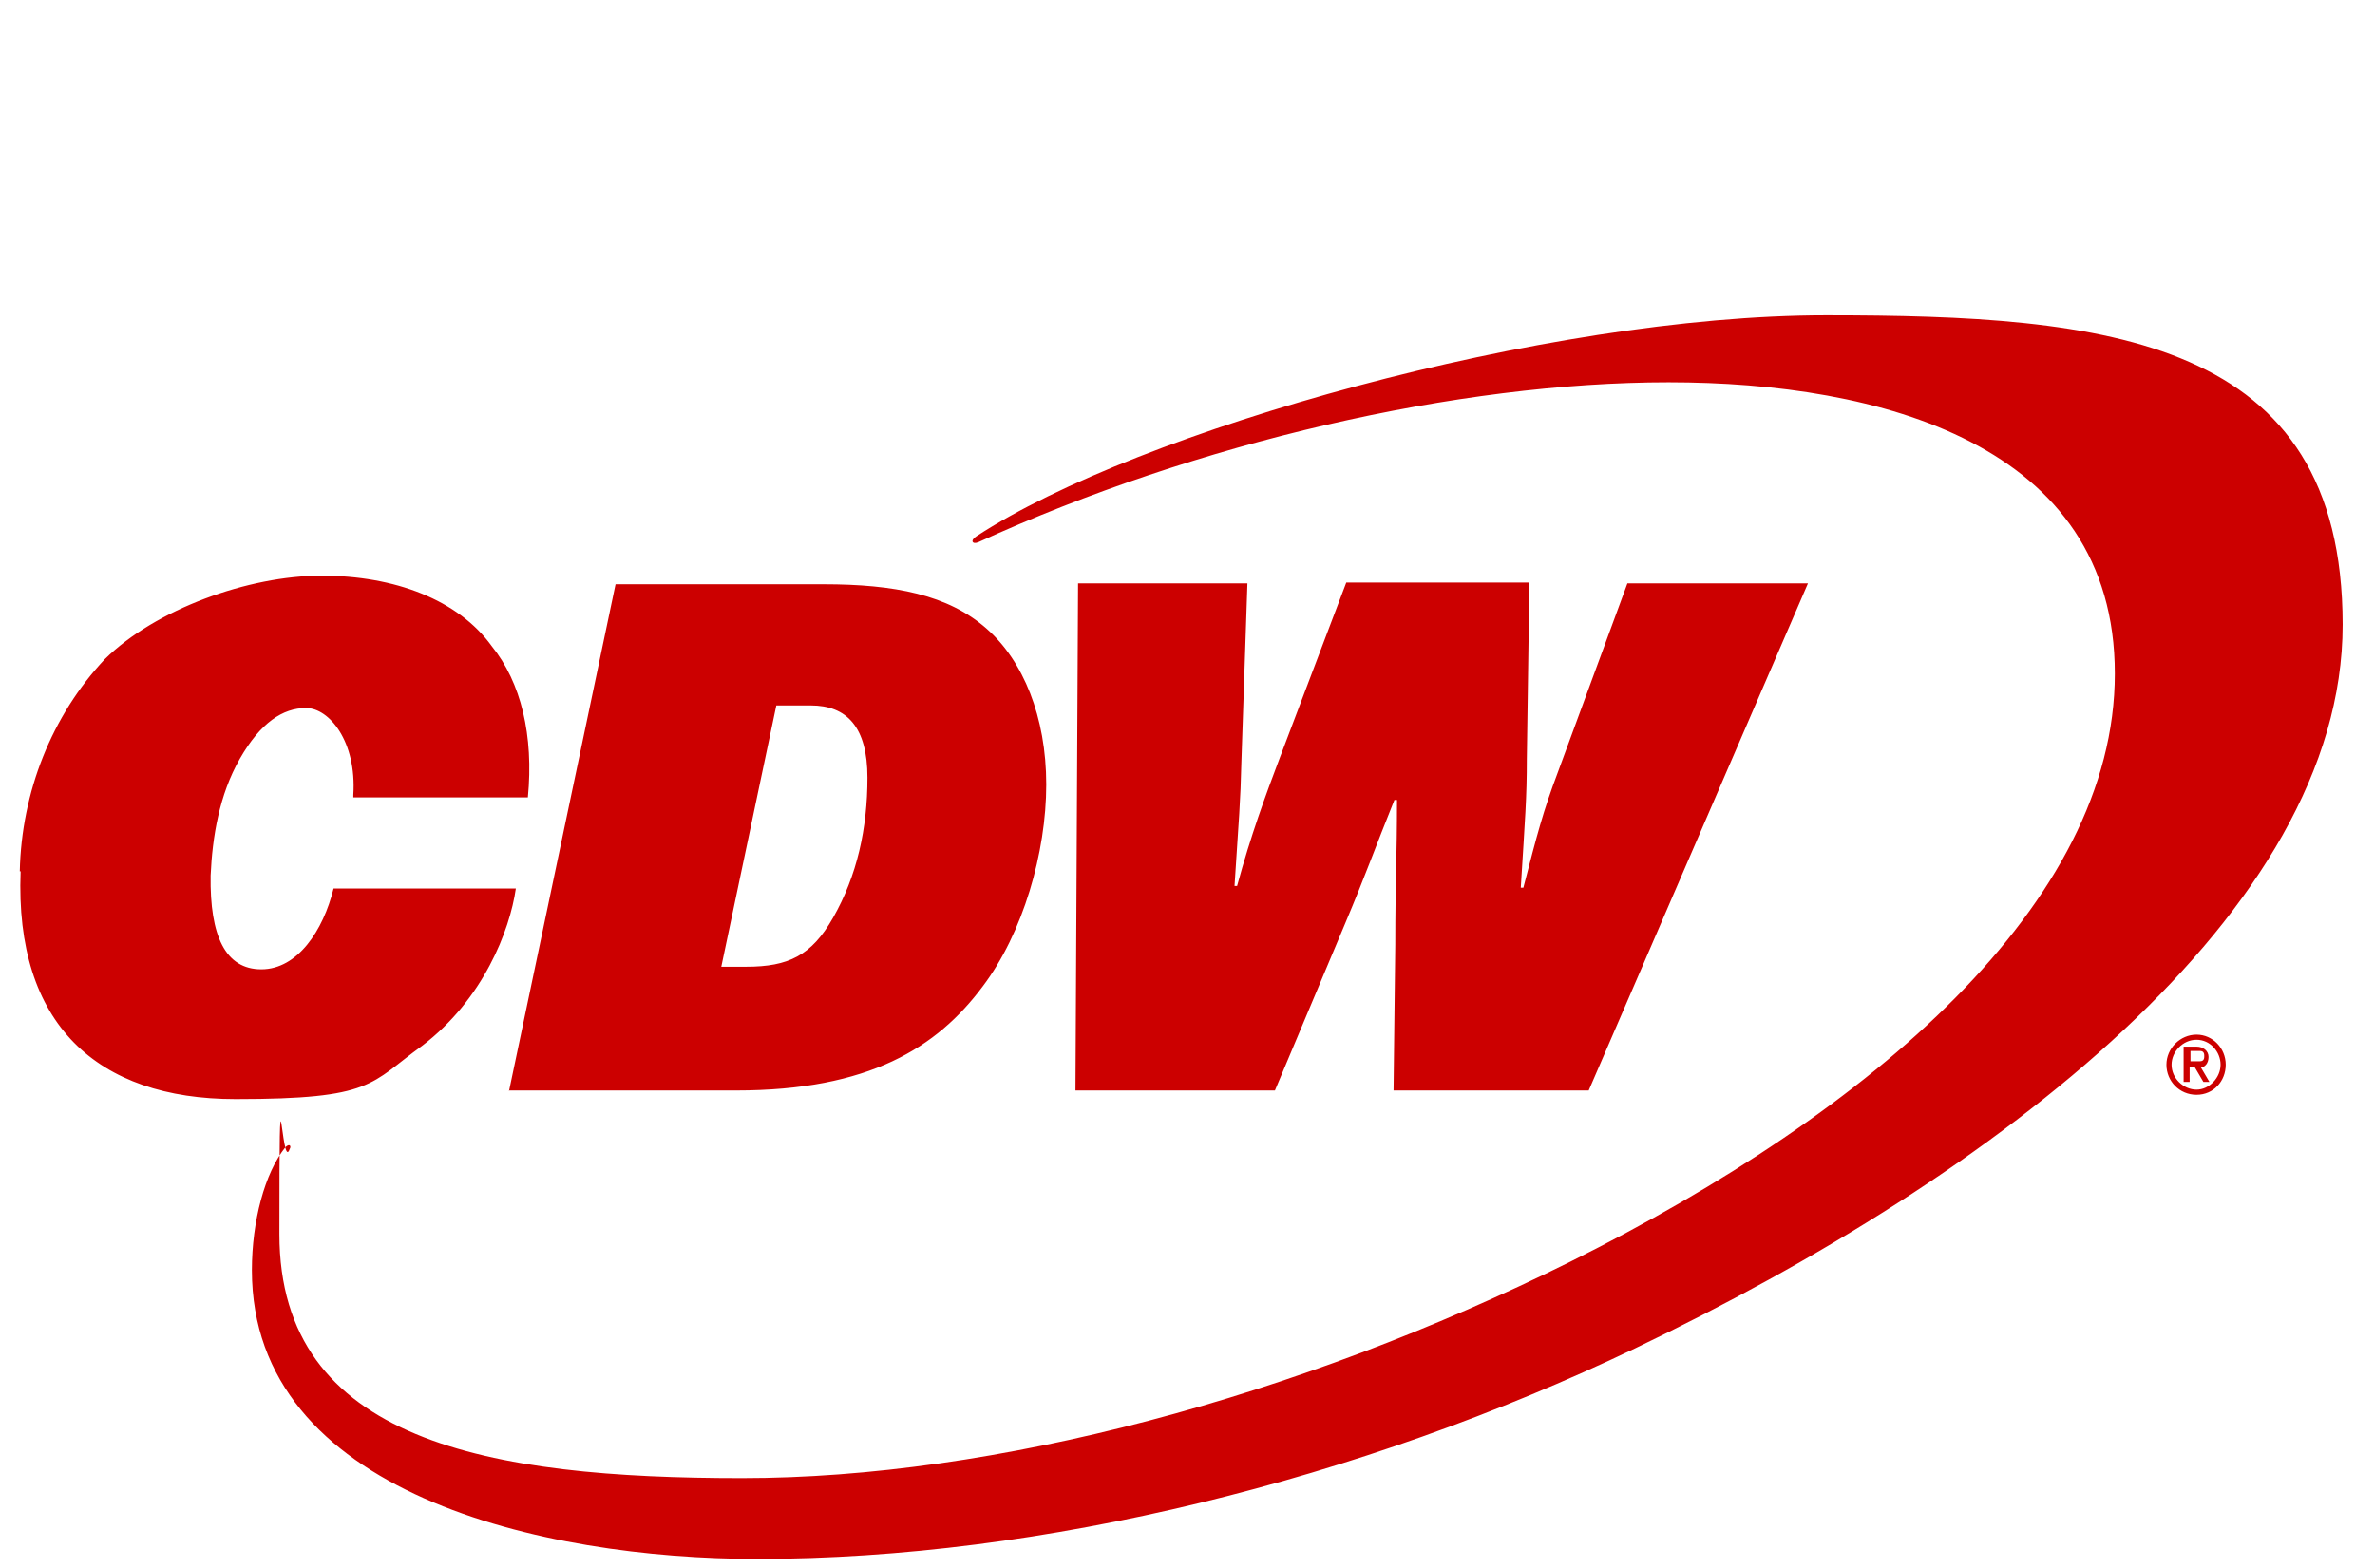 <?xml version="1.0" encoding="UTF-8"?> <svg xmlns="http://www.w3.org/2000/svg" width="109" height="72" viewBox="0 0 109 72" fill="none"><path d="M49.359 50.062H58.513L61.748 42.368C62.695 40.119 63.09 38.975 63.997 36.726H64.116C64.116 39.449 64.037 40.356 64.037 43.355L63.958 50.062H72.914L82.976 26.783H74.69L71.494 35.464C70.823 37.239 70.547 38.304 69.916 40.751H69.797C69.995 37.555 70.074 36.647 70.074 34.832L70.192 26.744H61.788L58.75 34.753C58.079 36.529 57.408 38.344 56.777 40.672H56.659C56.856 37.634 56.935 36.766 56.974 34.99L57.251 26.783H49.478L49.359 50.062ZM33.103 44.381L35.629 32.386H37.207C38.864 32.386 39.811 33.373 39.811 35.7C39.811 38.028 39.337 40.198 38.233 42.132C37.246 43.868 36.181 44.381 34.248 44.381H33.103ZM23.358 50.062H33.774C39.89 50.062 43.007 48.09 45.098 45.288C46.953 42.842 48.018 39.133 48.018 36.016C48.018 32.899 46.953 30.334 45.295 28.875C43.52 27.296 41.034 26.823 37.799 26.823H28.25L23.358 50.102V50.062ZM0.947 40.001C0.671 47.024 4.459 50.457 10.811 50.457C17.163 50.457 16.966 49.747 19.373 48.011C22.174 45.88 23.397 42.724 23.674 40.79H15.309C14.835 42.724 13.652 44.499 11.995 44.499C10.338 44.499 9.627 42.96 9.667 40.198C9.746 38.423 10.061 36.489 11.008 34.832C11.955 33.175 12.981 32.504 14.046 32.504C15.112 32.504 16.374 34.043 16.216 36.489V36.608H24.226C24.502 33.767 23.91 31.321 22.569 29.664C21.03 27.533 18.11 26.428 14.757 26.428C11.403 26.428 7.142 27.967 4.814 30.256C2.367 32.859 0.987 36.371 0.908 40.001M34.761 71.566C47.821 71.566 62.419 67.936 75.045 61.899C91.537 54.008 107.517 41.895 107.517 28.677C107.517 15.46 96.667 14.473 83.804 14.473C70.942 14.473 52.24 19.76 44.822 24.613C44.506 24.811 44.625 25.008 44.901 24.89C54.923 20.313 66.917 17.551 76.584 17.551C86.251 17.551 97.061 20.392 97.061 30.926C97.061 41.461 85.935 51.009 72.086 57.914C59.539 64.148 45.651 67.857 34.05 67.857C22.451 67.857 12.823 66.2 12.823 56.651C12.823 47.103 12.902 53.929 13.297 52.745C13.376 52.627 13.297 52.469 13.099 52.666C12.152 53.85 11.561 56.059 11.561 58.309C11.561 68.567 24.897 71.566 34.761 71.566ZM100.533 48.76V48.247H100.967C101.165 48.247 101.165 48.405 101.165 48.484C101.165 48.563 101.165 48.721 100.967 48.721H100.533V48.76ZM100.257 49.668H100.494V48.997H100.731L101.125 49.668H101.401L101.007 48.997C101.204 48.997 101.362 48.8 101.362 48.523C101.362 48.247 101.125 48.05 100.81 48.05H100.218V49.668H100.257ZM99.665 48.879C99.665 48.287 100.178 47.734 100.81 47.734C101.441 47.734 101.914 48.287 101.914 48.879C101.914 49.47 101.401 50.023 100.81 50.023C100.218 50.023 99.665 49.51 99.665 48.879ZM99.429 48.879C99.429 49.628 100.021 50.26 100.81 50.26C101.599 50.26 102.151 49.628 102.151 48.879C102.151 48.129 101.559 47.498 100.81 47.498C100.06 47.498 99.429 48.129 99.429 48.879Z" fill="#CC0000"></path></svg> 